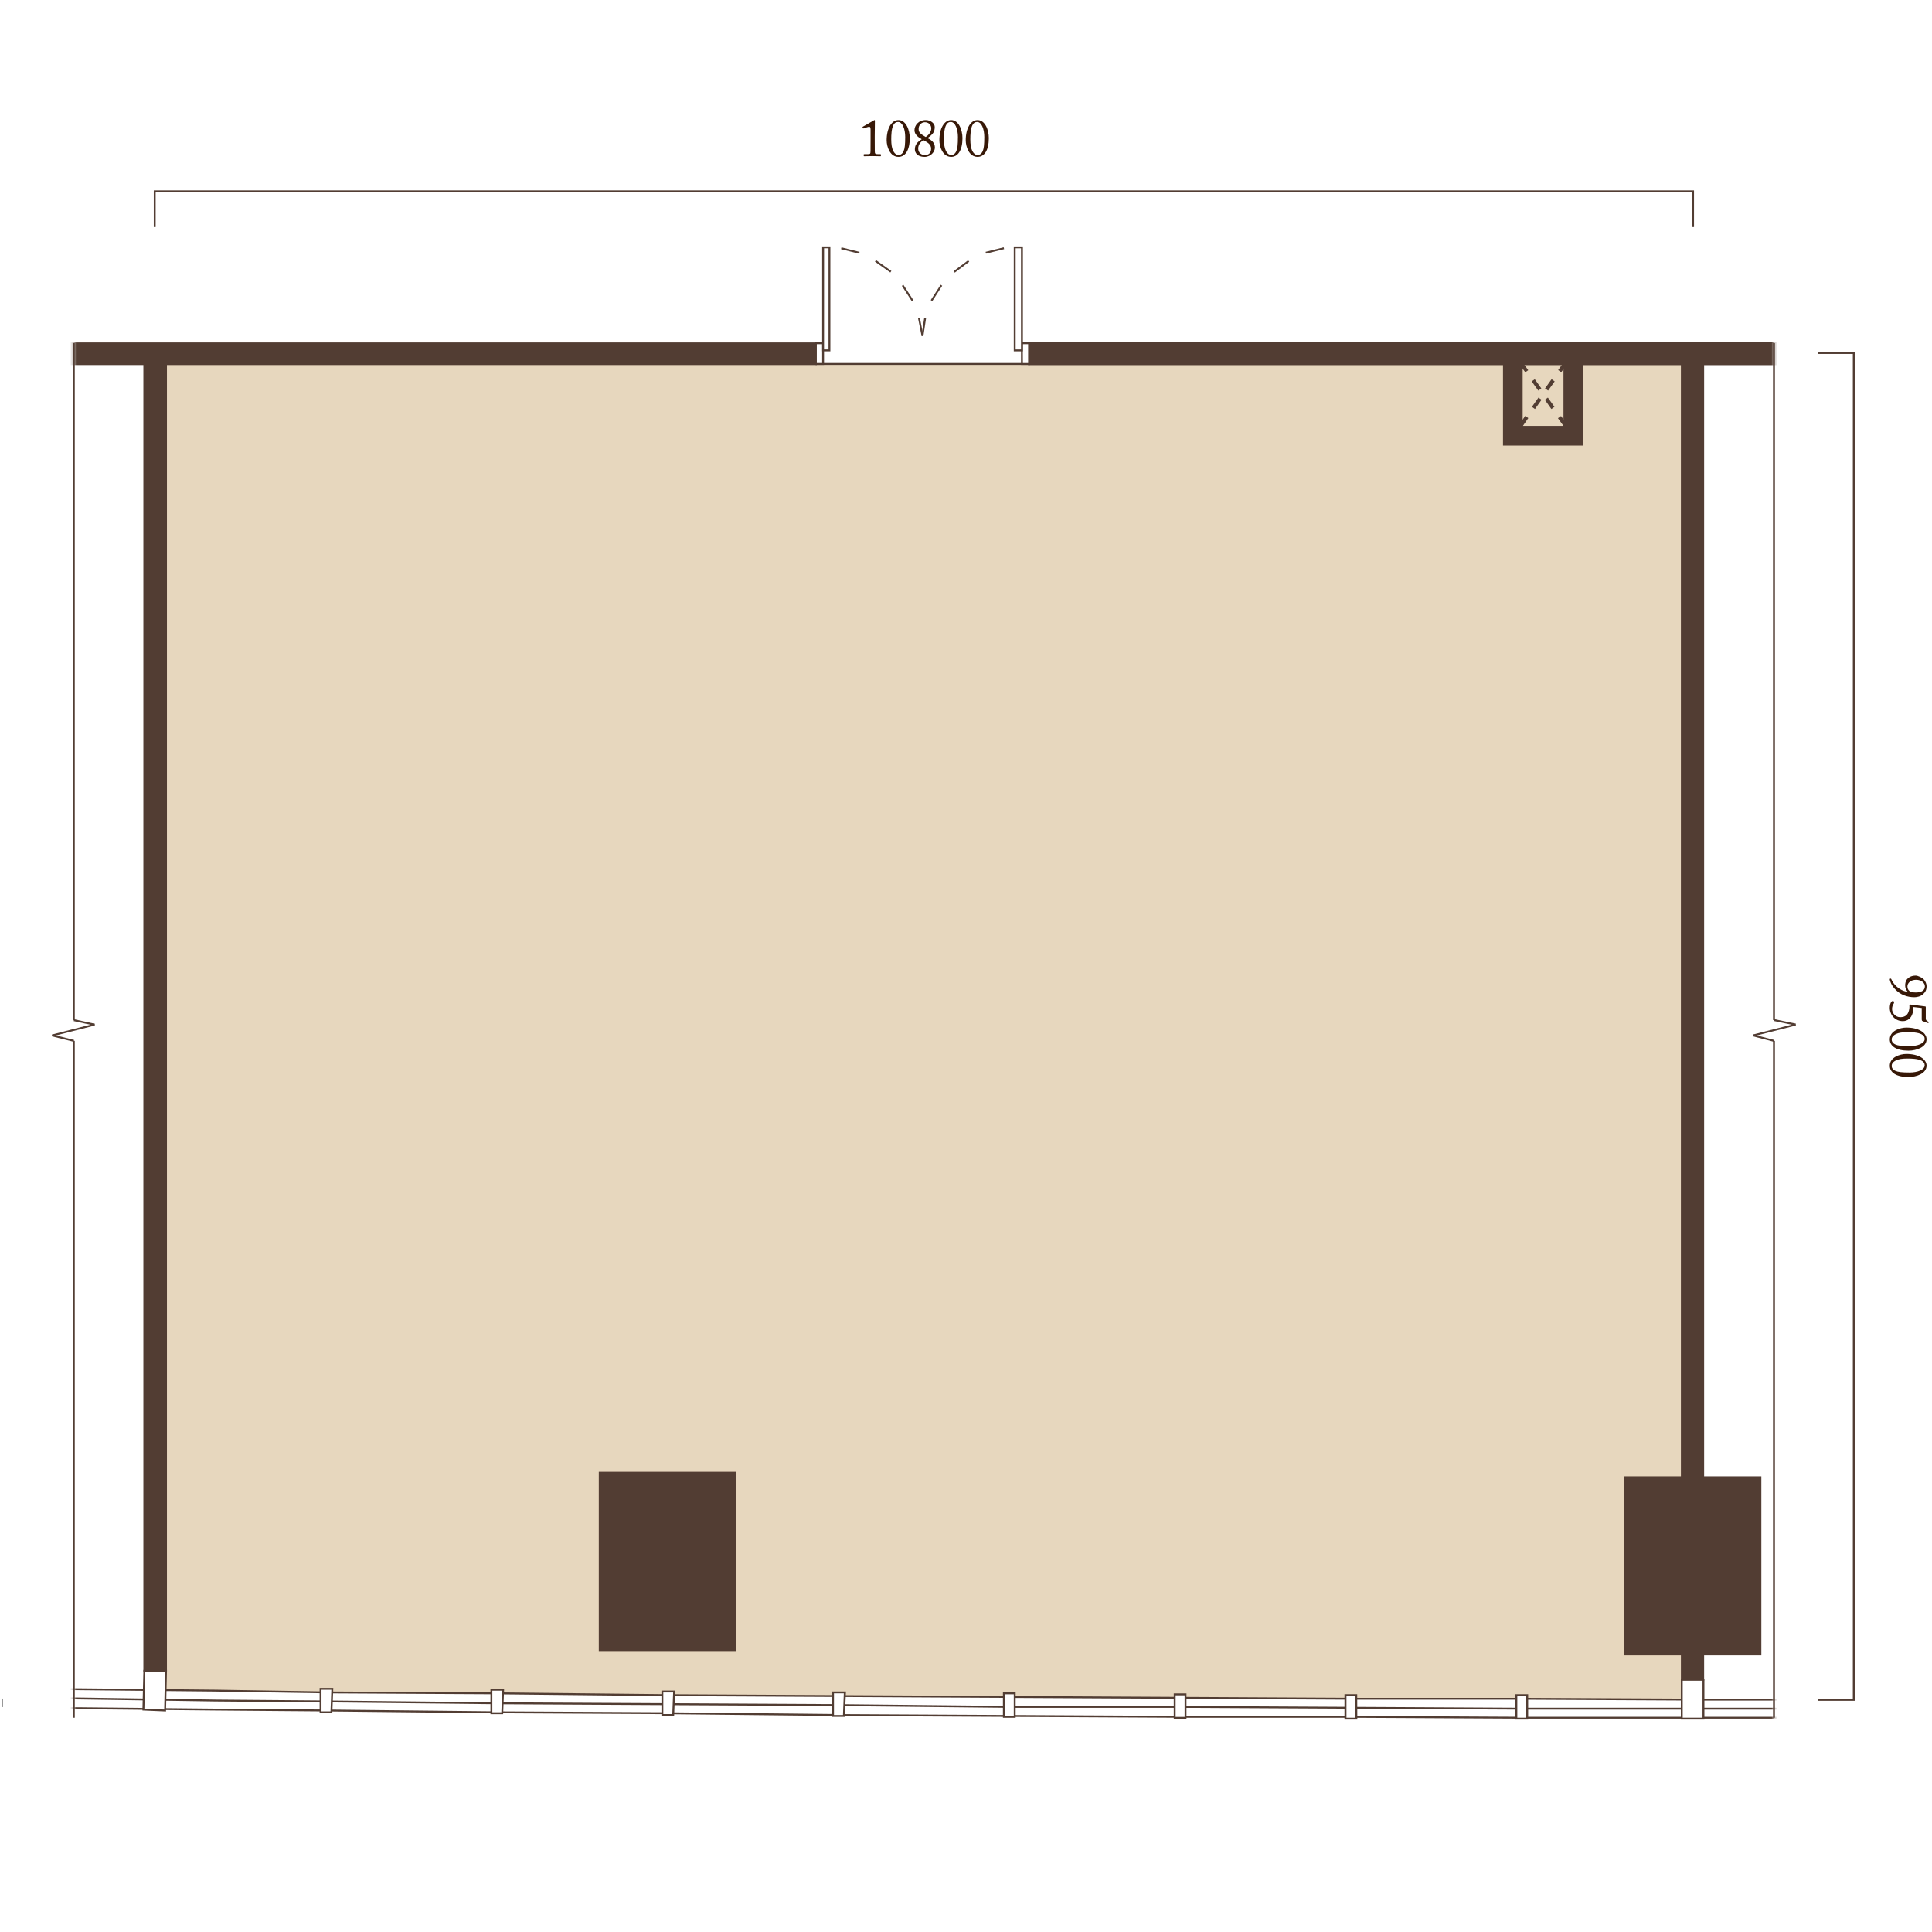 <svg width="620" height="620" viewBox="0 0 620 620" fill="none" xmlns="http://www.w3.org/2000/svg">
<rect width="620" height="620" fill="white"/>
<path opacity="0.5" fill-rule="evenodd" clip-rule="evenodd" d="M539.642 545.418L269.077 544.282L214.256 543.992L158.275 543.388L104.457 543.182L53.129 542.409L52.778 115.665L261.645 115.677V116.813H330.183L330.195 115.557H539.642V545.418Z" fill="#D1B17F"/>
<path d="M543.63 72.864H543.026V61.698H49.951V72.864H49.346V61.094H543.63V72.864Z" fill="#523D33"/>
<mask id="mask0_580_48892" style="mask-type:luminance" maskUnits="userSpaceOnUse" x="23" y="64" width="547" height="518">
<path d="M569.288 64.295H23.688V581.984H569.288V64.295Z" fill="white"/>
</mask>
<g mask="url(#mask0_580_48892)">
<path d="M736.071 551.543H488.361L433.54 551.253H378.719L269.077 550.673L214.256 550.093L159.435 549.803L104.903 549.223L69.226 548.933L11.505 548.353L-152.668 546.033L-262.31 544.292L-317.144 543.132L-371.662 542.262L-443.017 540.812L-501.621 538.782L-671.015 531.821L-783.848 526.601L-836.638 523.991L-884.498 521.381L-939.73 512.366L-989.112 489.116L-1030.35 452.79L-1059.68 406.604L-1074.78 354.026L-1075.07 299.465L-1075.05 299.417L-1059.64 246.851L-1030.59 200.665L-989.62 164.363L-940.6 140.872L-875.554 126.648L-508.921 52.971L-508.8 53.575L-875.434 127.228L-940.407 141.44L-989.318 164.895L-1030.16 201.087L-1059.11 247.128L-1074.46 299.55L-1074.17 353.977L-1059.11 406.399L-1029.87 452.428L-988.738 488.632L-939.512 511.798L-884.438 520.776L-836.614 523.387L-783.824 525.997L-670.991 531.217L-501.597 538.178L-443.005 540.208L-371.65 541.658L-317.131 542.528L-262.298 543.688L-152.668 545.428L11.505 547.749L69.226 548.329L104.903 548.619L159.435 549.199L214.256 549.489L269.077 550.069L378.719 550.649H433.54L488.361 550.939H736.071L791.762 550.359L851.224 550.069L969.278 549.199L1078.92 548.329L1126.78 547.749L1209.74 546.878L1311.54 545.138L1357.96 544.558L1415.1 543.688L1471.65 542.528L1530.54 541.368L1585.36 540.208L1749.81 534.988L1804.64 532.667L1853.95 530.637L1919.21 527.447L2023.05 521.937L2044.21 520.486L2186.06 512.076L2186.09 512.68L2044.25 521.091L2023.09 522.541L1919.23 528.051L1853.97 531.241L1804.66 533.272L1749.84 535.592L1585.38 540.812L1530.55 541.972L1471.66 543.132L1415.1 544.292L1357.96 545.163L1311.55 545.743L1209.74 547.483L1126.78 548.353L1078.92 548.933L969.278 549.803L851.224 550.673L791.762 550.963L736.071 551.543Z" fill="#523D33"/>
<path d="M573.348 548.643H488.361L378.719 548.062H323.898L269.077 547.482L159.435 546.902L104.904 546.322L69.227 546.032L11.796 545.162L-70.581 544.292L-152.668 543.132L-262.31 541.392L-317.143 540.232L-371.662 539.362L-443.017 537.912L-501.62 535.592L-557.892 533.561L-671.015 528.921L-727.286 526.311L-783.847 523.411L-836.638 520.8L-884.208 518.19L-938.859 509.465L-987.662 486.505L-1028.03 451.05L-1056.78 405.444L-1071.88 353.736L-1071.86 299.997L-1057.03 248.01L-1028.27 202.694L-987.879 166.973L-939.44 143.772L-874.974 129.548L-508.34 55.883L-508.219 56.463L-874.853 130.141L-939.246 144.34L-987.577 167.505L-1027.83 203.117L-1056.5 248.288L-1071.27 300.13V353.687L-1056.21 405.239L-1027.54 450.7L-987.287 486.022L-938.642 508.897L-884.147 517.586L-836.614 520.196L-783.823 522.806L-727.262 525.707L-670.99 528.317L-557.868 532.957L-501.596 534.987L-443.005 537.308L-371.65 538.758L-317.131 539.628L-262.298 540.788L-152.668 542.528L-70.581 543.688L11.796 544.558L69.227 545.428L104.904 545.718L159.435 546.298L269.077 546.878L323.898 547.458H378.719L488.361 548.038H573.348L736.071 547.748L851.224 547.168L969.278 546.298L1078.92 545.428L1126.78 544.848L1209.74 543.688L1260.79 543.108L1311.26 542.238L1357.67 541.658L1414.8 540.498L1471.66 539.628L1530.54 538.468L1640.17 535.567L1694.99 533.827L1804.64 529.767L1853.66 527.447L1918.92 524.547L1962.72 522.226L2022.75 518.746L2044.22 517.586L2186.06 509.175L2186.09 509.78L2044.25 518.19L2022.78 519.35L1962.75 522.831L1918.94 525.151L1853.68 528.051L1804.66 530.371L1695.02 534.431L1640.2 536.172L1530.55 539.072L1471.66 540.232L1414.81 541.102L1357.67 542.262L1311.26 542.842L1260.79 543.712L1209.74 544.292L1126.78 545.452L1078.92 546.032L969.278 546.902L851.224 547.772L736.071 548.353L573.348 548.643Z" fill="#523D33"/>
<path d="M573.347 545.743H544.921L488.359 545.453H433.538L214.254 544.293L159.433 543.713L104.902 543.423L69.225 542.843L11.793 542.263L-70.584 541.393L-152.67 540.233L-207.491 539.363L-262.324 538.202L-317.133 537.332L-371.676 536.172L-443.018 534.722L-501.332 532.692L-557.894 530.662L-614.165 528.342L-670.726 525.731L-727.288 523.411L-783.559 520.511L-836.35 517.901L-883.919 515.291L-937.991 506.566L-985.923 484.186L-1025.71 449.021L-1054.17 404.285L-1068.98 353.446L-1068.96 300.288L-1054.43 249.461L-1025.95 204.435L-986.141 169.294L-938.571 146.684L-874.396 132.449L-507.762 58.772L-507.641 59.376L-874.275 133.041L-938.378 147.24L-985.839 169.826L-1025.52 204.858L-1053.89 249.739L-1068.37 300.408V353.398L-1053.6 404.079L-1025.23 448.67L-985.548 483.702L-937.773 505.998L-883.859 514.686L-836.326 517.297L-783.535 519.907L-727.264 522.807L-670.702 525.127L-614.141 527.737L-557.869 530.058L-501.308 532.088L-443.006 534.118L-371.652 535.568L-317.121 536.728L-262.312 537.598L-207.479 538.758L-152.67 539.628L-70.584 540.788L11.793 541.659L69.225 542.239L104.902 542.819L159.433 543.109L214.254 543.689L433.538 544.849H488.359L544.921 545.139H573.347L736.069 544.849L851.223 544.269L969.276 543.399L1078.92 542.239L1126.78 541.949L1209.74 540.788L1260.79 540.208L1311.25 539.338L1357.66 538.468L1471.66 536.728L1530.54 535.568L1640.17 532.668L1694.99 530.928L1804.34 526.867L1853.65 524.547L1918.92 521.647L1962.72 519.327L2022.75 515.847L2043.93 514.686L2185.77 506.276L2185.8 506.88L2043.96 515.291L2022.78 516.451L1962.75 519.931L1918.94 522.251L1853.68 525.151L1804.37 527.472L1695.02 531.532L1640.2 533.272L1530.55 536.172L1471.66 537.332L1357.67 539.072L1311.26 539.943L1260.79 540.813L1209.74 541.393L1126.78 542.553L1078.92 542.843L969.276 544.003L851.223 544.873L736.069 545.453L573.347 545.743Z" fill="#523D33"/>
<path fill-rule="evenodd" clip-rule="evenodd" d="M597.941 136.957H584.248V116.873H597.941V136.957ZM488.336 116.873H502.041V136.957H488.336V116.873ZM507.745 142.673V116.873H539.724V539.109H546.589V116.873H578.532V142.673H603.658V116.873H837.772V110.021H330.242V116.873H482.631V142.673H507.745Z" fill="#523D33"/>
<path d="M546.879 539.411H539.422V117.175H507.999V142.975H482.329V117.175H329.939V109.719H838.074V117.175H603.96V142.975H578.23V117.175H546.879V539.411ZM540.026 538.807H546.275V116.546H578.834V142.346H603.356V116.546H837.469V110.299H330.544V116.546H482.933V142.346H507.443V116.546H540.075L540.026 538.807ZM502.343 137.271H488.033V116.546H502.343V137.271ZM488.638 136.667H501.739V117.175H488.638V136.667ZM598.244 137.259H583.946V116.546H598.244V137.259ZM584.55 136.655H597.639V117.175H584.55V136.655Z" fill="#523D33"/>
<path fill-rule="evenodd" clip-rule="evenodd" d="M53.272 536.16H46.311V116.788H16.725V110.117H261.824V116.788H53.272V536.16Z" fill="#523D33"/>
<path d="M53.574 536.463H46.008V117.139H16.422V109.889H262.126V117.139H53.574V536.463ZM46.613 535.859H52.97V116.547H261.522V110.505H17.027V116.547H46.613V535.859Z" fill="#523D33"/>
<path fill-rule="evenodd" clip-rule="evenodd" d="M-420.392 110.697V55.883L-206.909 12.67V30.651H-92.627V-10.242L-46.508 -19.523L-39.546 -20.683L164.365 -61.576V-44.175H258.053V-80.427L259.215 -80.718L258.053 -86.228L253.123 -110.01L-18.372 -55.196V-55.486L-494.938 40.512L-489.426 69.224L-463.901 64.004V110.697H-420.392Z" fill="#523D33"/>
<path d="M-420.09 111H-464.203V64.379L-489.668 69.587L-495.288 40.271L-494.998 40.21L-18.068 -55.859V-55.569L253.353 -110.359L259.565 -80.499L258.357 -80.185V-43.872H164.088V-61.201L-39.484 -20.38L-46.458 -19.172L-92.323 -10V30.954H-207.211V13.045L-420.09 56.125V111ZM-463.599 110.396H-420.694V55.642L-206.607 12.296V30.35H-92.928V-10.483L-46.566 -19.824L-39.593 -21.032L164.656 -61.998V-44.476H257.716V-80.668L258.828 -80.934L257.728 -86.167L252.894 -109.658L-18.673 -54.82V-55.05L-494.587 40.754L-489.184 68.862L-463.599 63.63V110.396Z" fill="#523D33"/>
<path d="M330.279 116.486H261.825V117.091H330.279V116.486Z" fill="#523D33"/>
<path d="M236.01 472.646H192.501V529.781H236.01V472.646Z" fill="#523D33"/>
<path d="M236.311 530.082H192.162V472.344H236.275L236.311 530.082ZM192.802 529.478H235.67V472.948H192.766L192.802 529.478Z" fill="#523D33"/>
<path d="M564.937 474.096H521.428V530.94H564.937V474.096Z" fill="#523D33"/>
<path d="M565.239 531.242H521.125V473.793H565.239V531.242ZM521.73 530.637H564.634V474.397H521.73V530.637Z" fill="#523D33"/>
<path fill-rule="evenodd" clip-rule="evenodd" d="M264.146 110.117H261.825V116.788H264.146V110.117Z" fill="white"/>
<path d="M264.448 117.09H261.523V109.84H264.448V117.09ZM262.127 116.486H263.843V110.444H262.127V116.486Z" fill="#523D33"/>
<path fill-rule="evenodd" clip-rule="evenodd" d="M264.146 112.438V79.375H266.176V112.438H264.146Z" fill="white"/>
<path d="M266.478 112.741H263.844V79.086H266.478V112.741ZM264.448 112.136H265.886V79.678H264.46L264.448 112.136Z" fill="#523D33"/>
<path fill-rule="evenodd" clip-rule="evenodd" d="M330.279 110.117H327.958V116.788H330.279V110.117Z" fill="white"/>
<path d="M330.581 117.09H327.656V109.84H330.581V117.09ZM328.261 116.486H329.94V110.444H328.224L328.261 116.486Z" fill="#523D33"/>
<path fill-rule="evenodd" clip-rule="evenodd" d="M327.959 112.438V79.375H325.638V112.438H327.959Z" fill="white"/>
<path d="M328.261 112.741H325.336V79.086H328.261V112.741ZM325.94 112.136H327.656V79.678H325.94V112.136Z" fill="#523D33"/>
<path d="M296.605 101.947L295.733 107.743L296.332 107.833L297.202 102.037L296.605 101.947Z" fill="#523D33"/>
<path d="M301.868 91.375L298.68 96.307L299.187 96.635L302.376 91.703L301.868 91.375Z" fill="#523D33"/>
<path d="M310.683 83.522L306.045 87.005L306.407 87.488L311.046 84.005L310.683 83.522Z" fill="#523D33"/>
<path d="M322.091 79.363L316.286 80.811L316.432 81.397L322.237 79.95L322.091 79.363Z" fill="#523D33"/>
<path d="M270.045 79.377L269.897 79.963L275.701 81.414L275.849 80.828L270.045 79.377Z" fill="#523D33"/>
<path d="M281.133 83.475L280.784 83.968L285.712 87.446L286.06 86.952L281.133 83.475Z" fill="#523D33"/>
<path d="M289.925 91.4L289.417 91.729L292.608 96.66L293.114 96.332L289.925 91.4Z" fill="#523D33"/>
<path d="M295.188 101.932L294.596 102.05L295.755 107.845L296.347 107.726L295.188 101.932Z" fill="#523D33"/>
<path fill-rule="evenodd" clip-rule="evenodd" d="M212.514 550.371H215.995L216.285 542.83H212.514V550.371Z" fill="white"/>
<path d="M216.335 550.674H212.262V542.529H216.649L216.335 550.674ZM212.866 550.07H215.755L216.02 543.134H212.866V550.07Z" fill="#523D33"/>
<path fill-rule="evenodd" clip-rule="evenodd" d="M157.694 549.791H161.174L161.465 542.25H157.694V549.791Z" fill="white"/>
<path d="M161.465 550.093H157.392V541.912H161.778L161.465 550.093ZM157.996 549.489H160.884L161.151 542.553H157.996V549.489Z" fill="#523D33"/>
<path fill-rule="evenodd" clip-rule="evenodd" d="M102.873 549.502H106.354L106.644 541.961H102.873V549.502Z" fill="white"/>
<path d="M106.644 549.803H102.571V541.658H106.958L106.644 549.803ZM103.176 549.199H106.064L106.33 542.262H103.176V549.199Z" fill="#523D33"/>
<path fill-rule="evenodd" clip-rule="evenodd" d="M267.336 550.662H270.817L271.107 543.121H267.336V550.662Z" fill="white"/>
<path d="M271.106 550.963H267.094V542.818H271.481L271.106 550.963ZM267.637 550.359H270.526L270.792 543.423H267.637V550.359Z" fill="#523D33"/>
<path fill-rule="evenodd" clip-rule="evenodd" d="M322.157 550.951H325.638V543.41H322.157V550.951Z" fill="white"/>
<path d="M325.94 551.254H321.855V543.121H325.94V551.254ZM322.46 550.65H325.336V543.713H322.46V550.65Z" fill="#523D33"/>
<path fill-rule="evenodd" clip-rule="evenodd" d="M376.977 551.242H380.458V543.701H376.977V551.242Z" fill="white"/>
<path d="M380.76 551.58H376.675V543.436H380.76V551.58ZM377.279 550.976H380.156V544.04H377.279V550.976Z" fill="#523D33"/>
<path fill-rule="evenodd" clip-rule="evenodd" d="M431.8 551.531H435.28V543.99H431.8V551.531Z" fill="white"/>
<path d="M435.581 551.834H431.46V543.689H435.545L435.581 551.834ZM432.101 551.23H434.977V544.33H432.101V551.23Z" fill="#523D33"/>
<path fill-rule="evenodd" clip-rule="evenodd" d="M486.621 551.531H490.101V543.99H486.621V551.531Z" fill="white"/>
<path d="M490.403 551.834H486.318V543.689H490.403V551.834ZM486.923 551.23H489.799V544.33H486.923V551.23Z" fill="#523D33"/>
<path d="M546.663 539.061H539.701V551.531H546.663V539.061Z" fill="white"/>
<path d="M546.965 551.833H539.399V538.758H546.965V551.833ZM540.003 551.229H546.36V539.362H540.003V551.229Z" fill="#523D33"/>
<path fill-rule="evenodd" clip-rule="evenodd" d="M46.311 536.16H53.272L52.982 548.921L46.02 548.631L46.311 536.16Z" fill="white"/>
<path d="M53.273 549.237L45.707 548.922L46.021 535.859H53.587L53.273 549.237ZM46.335 548.342L52.692 548.608L52.958 536.464H46.601L46.335 548.342Z" fill="#523D33"/>
<path d="M502.066 137.151L499.963 134.202L500.954 133.501L503.057 136.45L502.066 137.151ZM497.86 131.253L495.757 128.293L496.736 127.592L498.839 130.553L497.86 131.253ZM493.654 125.344L491.539 122.396L492.53 121.695L494.633 124.643L493.654 125.344ZM489.473 119.447L487.333 116.547L488.312 115.834L490.427 118.795L489.473 119.447Z" fill="#523D33"/>
<path d="M488.385 137.15L487.394 136.449L489.473 133.464L490.452 134.165L488.385 137.15ZM492.591 131.253L491.612 130.552L493.715 127.591L494.706 128.292L492.591 131.253ZM496.809 125.344L495.818 124.643L497.921 121.694L498.912 122.395L496.809 125.344ZM501.015 119.447L500.036 118.746L502.139 115.785L503.118 116.498L501.015 119.447Z" fill="#523D33"/>
</g>
<path d="M0.774 547.763V545.152" stroke="#010101" stroke-width="0.14" stroke-linecap="round" stroke-linejoin="round"/>
<path d="M569.59 334.016H568.986V551.242H569.59V334.016Z" fill="#523D33"/>
<path d="M569.216 334.307L562.544 332.566L562.689 331.986L569.361 333.726L569.216 334.307Z" fill="#523D33"/>
<path d="M562.689 332.566L562.544 331.986L576.177 328.506L576.322 329.086L562.689 332.566Z" fill="#523D33"/>
<path d="M569.33 327.039L569.207 327.631L576.164 329.079L576.287 328.488L569.33 327.039Z" fill="#523D33"/>
<path d="M569.59 110.119H568.986V327.346H569.59V110.119Z" fill="#523D33"/>
<path d="M23.99 334.016H23.386V551.242H23.99V334.016Z" fill="#523D33"/>
<path d="M16.805 331.984L16.658 332.57L23.622 334.312L23.769 333.726L16.805 331.984Z" fill="#523D33"/>
<path d="M30.267 328.508L16.639 331.997L16.789 332.581L30.417 329.094L30.267 328.508Z" fill="#523D33"/>
<path d="M23.762 327.078L23.633 327.669L30.306 329.119L30.434 328.528L23.762 327.078Z" fill="#523D33"/>
<path d="M23.99 110.119H23.386V327.346H23.99V110.119Z" fill="#523D33"/>
<path d="M595.2 545.817H583.428V545.213H594.596V113.575H583.428V112.971H595.2V545.817Z" fill="#523D33"/>
<path d="M606.452 342.004C606.452 339.264 609.734 338.215 611.783 338.215C615.658 338.215 618.262 339.822 618.262 341.988C618.262 344.474 615.032 345.625 612.459 345.625C608.585 345.625 606.452 344.187 606.452 342.004ZM607.061 342.021C607.061 342.546 607.264 343.189 608.262 343.645C609.074 344.018 610.36 344.17 612.832 344.17C615.318 344.17 617.653 343.324 617.653 341.886C617.653 341.226 617.4 340.753 616.638 340.363C615.455 339.754 613.475 339.687 612.069 339.687C610.463 339.687 609.278 339.89 608.499 340.262C607.384 340.786 607.061 341.429 607.061 342.021Z" fill="#371807"/>
<path d="M606.452 333.545C606.452 330.805 609.734 329.756 611.783 329.756C615.658 329.756 618.262 331.363 618.262 333.529C618.262 336.015 615.032 337.166 612.459 337.166C608.585 337.166 606.452 335.728 606.452 333.545ZM607.061 333.562C607.061 334.087 607.264 334.73 608.262 335.187C609.074 335.559 610.36 335.711 612.832 335.711C615.318 335.711 617.653 334.865 617.653 333.427C617.653 332.767 617.4 332.294 616.638 331.904C615.455 331.295 613.475 331.228 612.069 331.228C610.463 331.228 609.278 331.431 608.499 331.803C607.384 332.327 607.061 332.97 607.061 333.562Z" fill="#371807"/>
<path d="M616.705 323.462L613.981 323.157C614.015 323.58 613.897 324.714 613.795 325.086C613.355 326.744 612.171 327.691 610.648 327.691C608.228 327.708 606.452 325.729 606.452 323.428C606.452 322.176 606.909 321.229 607.399 321.229C607.636 321.229 607.839 321.381 607.839 321.601C607.839 321.905 607.653 322.193 607.501 322.447C607.349 322.7 607.179 323.276 607.179 323.783C607.179 325.103 608.296 326.422 609.785 326.422C610.97 326.422 611.9 326.033 612.374 324.934C612.78 324.02 612.78 323.174 612.746 322.734C612.729 322.633 612.712 322.548 612.78 322.43C612.814 322.345 612.865 322.328 612.966 322.345L617.738 322.954C617.941 322.971 618.008 323.005 618.008 323.225V326.845C618.008 327.437 618.296 327.59 618.854 327.877C618.956 327.928 618.973 327.979 618.939 328.08C618.854 328.266 618.837 328.351 618.736 328.317L617.044 327.708C616.773 327.59 616.705 327.505 616.705 326.981V323.462Z" fill="#371807"/>
<path d="M618.262 316.475C618.262 317.676 617.908 318.336 617.079 319.097C616.216 319.858 614.878 320.011 614.354 320.011C612.086 320.011 609.753 319.249 607.992 317.253C607.247 316.407 606.875 315.747 606.57 314.817C606.52 314.648 606.452 314.411 606.452 314.292C606.452 314.157 606.52 314.039 606.689 314.039C606.807 314.039 606.893 314.106 606.926 314.191C607.518 315.663 609.363 317.913 612.188 318.285L612.222 318.268C611.8 317.811 611.393 317.202 611.393 316.204C611.393 313.869 613.17 313.074 614.778 313.074C615.421 313.074 616.825 313.683 617.383 314.326C617.959 314.986 618.262 315.764 618.262 316.475ZM617.722 316.525C617.722 315.527 616.757 314.428 614.861 314.428C613.271 314.428 612.121 315.375 612.121 316.525C612.121 317.507 612.645 318.014 613.085 318.234C613.508 318.437 614.067 318.488 614.76 318.488C616.249 318.488 617.722 318.065 617.722 316.525Z" fill="#371807"/>
<path d="M313.71 50.338C310.969 50.338 309.92 47.056 309.92 45.009C309.92 41.135 311.528 38.529 313.693 38.529C316.181 38.529 317.331 41.761 317.331 44.332C317.331 48.206 315.893 50.338 313.71 50.338ZM313.727 49.729C314.252 49.729 314.895 49.526 315.352 48.528C315.724 47.716 315.876 46.43 315.876 43.96C315.876 41.473 315.03 39.138 313.592 39.138C312.932 39.138 312.458 39.392 312.069 40.153C311.46 41.338 311.392 43.317 311.392 44.721C311.392 46.328 311.595 47.513 311.967 48.291C312.492 49.407 313.135 49.729 313.727 49.729Z" fill="#371807"/>
<path d="M305.25 50.338C302.509 50.338 301.46 47.056 301.46 45.009C301.46 41.135 303.068 38.529 305.233 38.529C307.721 38.529 308.871 41.761 308.871 44.332C308.871 48.206 307.433 50.338 305.25 50.338ZM305.267 49.729C305.792 49.729 306.435 49.526 306.892 48.528C307.264 47.716 307.416 46.43 307.416 43.96C307.416 41.473 306.57 39.138 305.132 39.138C304.472 39.138 303.998 39.392 303.609 40.153C303 41.338 302.932 43.317 302.932 44.721C302.932 46.328 303.135 47.513 303.508 48.291C304.032 49.407 304.675 49.729 305.267 49.729Z" fill="#371807"/>
<path d="M296.689 50.338C294.371 50.338 293.592 49.002 293.592 47.919C293.592 46.464 294.354 45.601 295.792 44.67C294.523 43.96 293.474 43.08 293.474 41.778C293.474 40.306 294.692 38.529 297.095 38.529C298.651 38.529 299.971 39.595 299.971 40.712C299.971 42.319 299.43 43.063 297.636 44.315C298.99 44.958 300.022 45.821 300.022 47.361C300.022 48.68 298.736 50.338 296.689 50.338ZM296.79 49.763C298.008 49.763 298.804 49.103 298.804 47.699C298.804 46.328 297.687 45.703 296.35 44.992C295.267 45.601 294.658 46.582 294.658 47.648C294.658 49.12 295.809 49.763 296.79 49.763ZM296.824 39.223C295.623 39.223 294.794 40.187 294.794 41.371C294.794 42.59 295.589 43.08 297.078 43.96C297.907 43.435 298.787 42.437 298.854 41.304C298.905 40.069 297.992 39.223 296.824 39.223Z" fill="#371807"/>
<path d="M288.33 50.338C285.589 50.338 284.54 47.056 284.54 45.009C284.54 41.135 286.147 38.529 288.313 38.529C290.8 38.529 291.951 41.761 291.951 44.332C291.951 48.206 290.513 50.338 288.33 50.338ZM288.347 49.729C288.872 49.729 289.515 49.526 289.971 48.528C290.344 47.716 290.496 46.43 290.496 43.96C290.496 41.473 289.65 39.138 288.212 39.138C287.552 39.138 287.078 39.392 286.689 40.153C286.08 41.338 286.012 43.317 286.012 44.721C286.012 46.328 286.215 47.513 286.587 48.291C287.112 49.407 287.755 49.729 288.347 49.729Z" fill="#371807"/>
<path d="M279.379 44.586V43.977C279.379 43.757 279.396 42.962 279.379 41.625C279.363 41.05 279.295 40.678 278.973 40.678C278.821 40.678 278.567 40.729 278.297 40.813L277.112 41.202C277.045 41.219 276.977 41.219 276.943 41.152L276.808 40.847C276.774 40.779 276.791 40.712 276.909 40.644L280.412 38.631C280.496 38.58 280.564 38.529 280.649 38.529C280.75 38.529 280.767 38.631 280.767 38.766C280.767 38.918 280.716 41.575 280.716 43.757V44.468C280.716 44.67 280.733 48.257 280.733 48.477C280.75 49.357 280.818 49.475 281.918 49.475H282.527C282.645 49.475 282.696 49.526 282.696 49.611V50C282.696 50.101 282.662 50.135 282.544 50.135C282.391 50.135 280.09 50.084 279.938 50.084C279.786 50.084 277.4 50.135 277.315 50.135C277.231 50.135 277.18 50.101 277.18 50V49.577C277.18 49.492 277.281 49.475 277.417 49.475H278.195C279.295 49.475 279.329 49.425 279.363 48.528C279.379 48.308 279.379 44.891 279.379 44.586Z" fill="#371807"/>
</svg>
